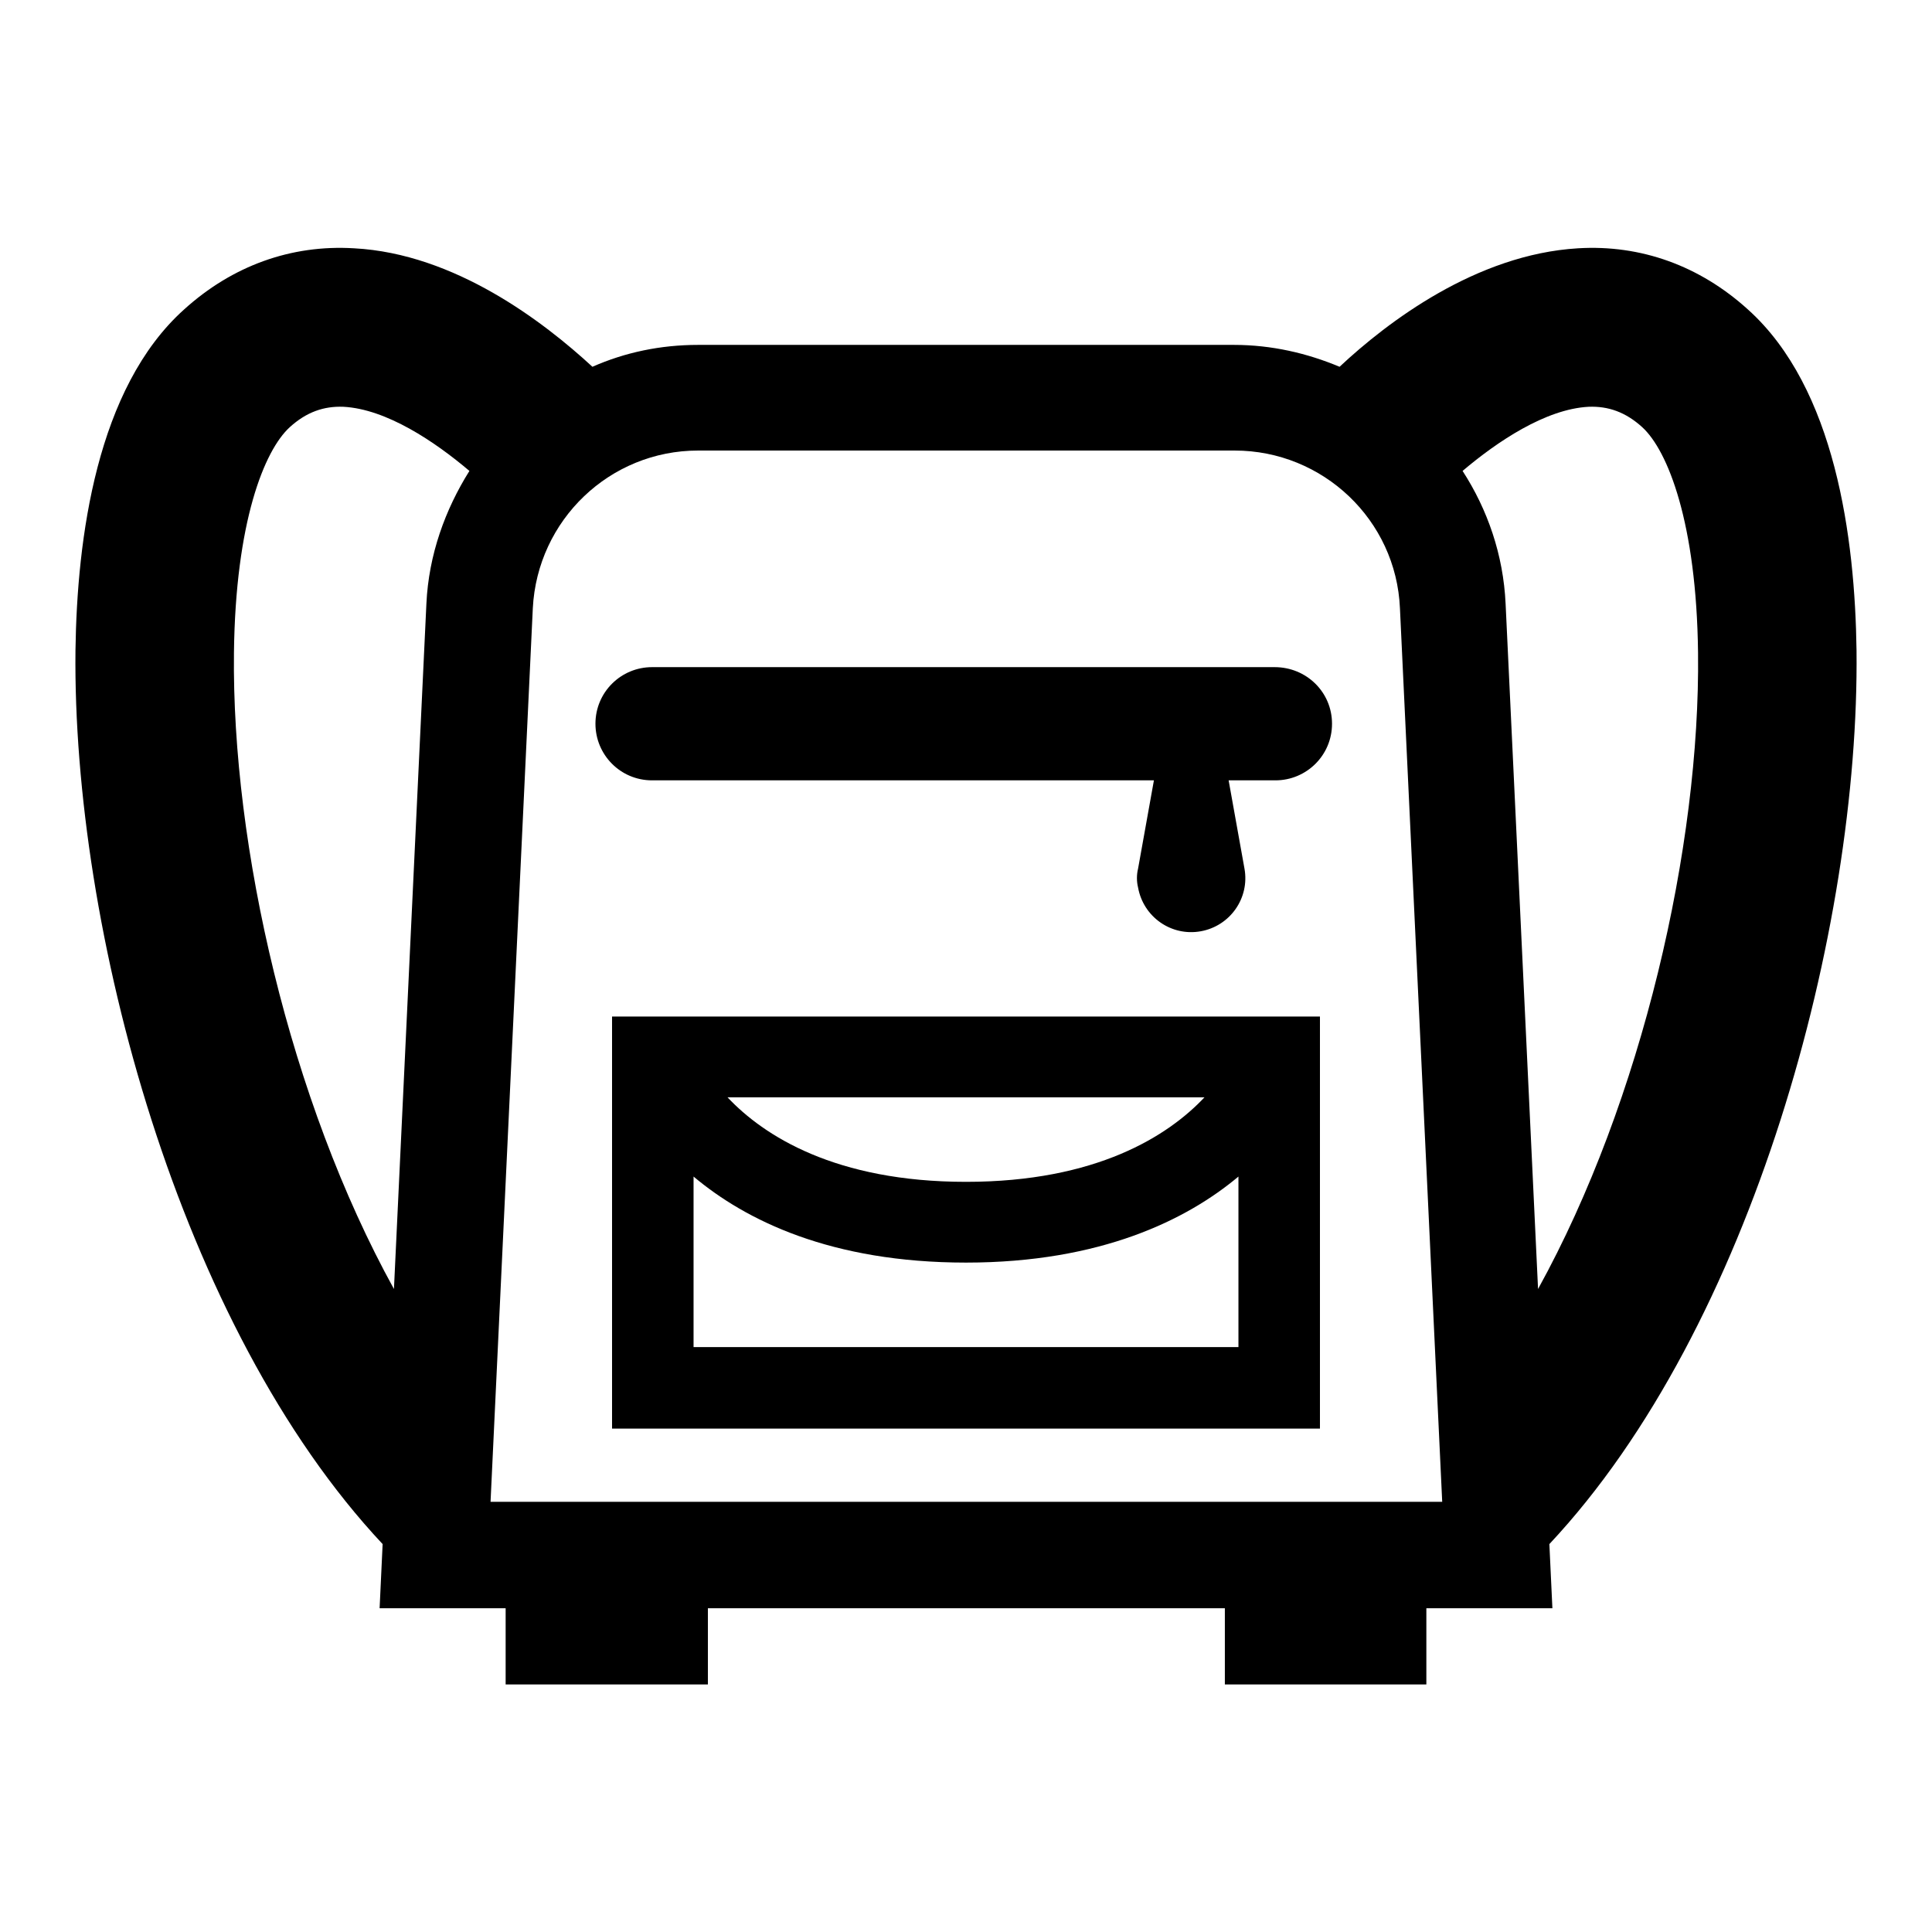 <?xml version="1.0" encoding="utf-8"?>
<!-- Svg Vector Icons : http://www.onlinewebfonts.com/icon -->
<!DOCTYPE svg PUBLIC "-//W3C//DTD SVG 1.1//EN" "http://www.w3.org/Graphics/SVG/1.1/DTD/svg11.dtd">
<svg version="1.1" xmlns="http://www.w3.org/2000/svg" xmlns:xlink="http://www.w3.org/1999/xlink" x="0px" y="0px" viewBox="0 0 256 256" enable-background="new 0 0 256 256" xml:space="preserve">
<g><g><g><g><path fill="#000000" d="M81.1,189.3h93.8v-54.6H81.1V189.3z M159.6,145.4c-4.8,5.1-14.3,11.2-31.6,11.2c-17.3,0-26.8-6.1-31.6-11.2H159.6z M91.9,155.9c6.9,5.8,18.2,11.4,36.1,11.4c17.9,0,29.3-5.7,36.1-11.4v22.6H91.9V155.9z"/><path fill="#000000" d="M246,86.2c-0.2-14.9-2.8-34.8-14.4-45.2c-6.4-5.8-14.2-8.6-22.5-8.1c-13.5,0.8-25.3,9.8-31.6,15.7c-4.3-1.8-9-2.9-14-2.9H92.5c-5,0-9.7,1-14,2.9c-6.4-5.9-18.2-15-31.6-15.7c-8.3-0.5-16.1,2.3-22.5,8.1C12.8,51.4,10.2,71.3,10,86.2C9.6,123,23.7,175.8,50.7,204.6l-0.4,8.5h16.7v10.1h26.8v-10.1h68.5v10.1H189v-10.1h16.7l-0.4-8.5C232.3,175.8,246.4,123,246,86.2z M56.5,80l-4.3,90.8c-13.8-25-21.5-58.7-21.2-84.3c0.2-17.3,4-26.8,7.4-29.9c2.2-2,4.5-2.8,7.1-2.7c5.7,0.3,12.1,4.6,16.7,8.5C59,67.5,56.8,73.5,56.5,80z M65,199l5.6-118.4c0.6-11.7,10.2-20.9,21.9-20.9h71.1c11.7,0,21.4,9.2,21.9,20.9l5.6,118.4H65z M199.5,80c-0.3-6.5-2.4-12.5-5.7-17.6c4.6-3.9,11-8.2,16.7-8.5c2.6-0.1,4.9,0.7,7.1,2.7c3.4,3.1,7.2,12.7,7.4,29.9c0.3,25.6-7.4,59.3-21.2,84.3L199.5,80z"/><path fill="#000000" d="M168.9,88.4H86.4c-4.1,0-7.5,3.3-7.5,7.5c0,4.1,3.3,7.5,7.5,7.5h66.5l-2.1,11.7c-0.2,0.8-0.2,1.7,0,2.5c0.7,3.9,4.4,6.5,8.3,5.8c3.9-0.7,6.5-4.4,5.8-8.3l-2.1-11.7h6.2c4.1,0,7.5-3.3,7.5-7.5S173.1,88.4,168.9,88.4z"/></g></g><g></g><g></g><g></g><g></g><g></g><g></g><g></g><g></g><g></g><g></g><g></g><g></g><g></g><g></g><g></g></g></g>
</svg>